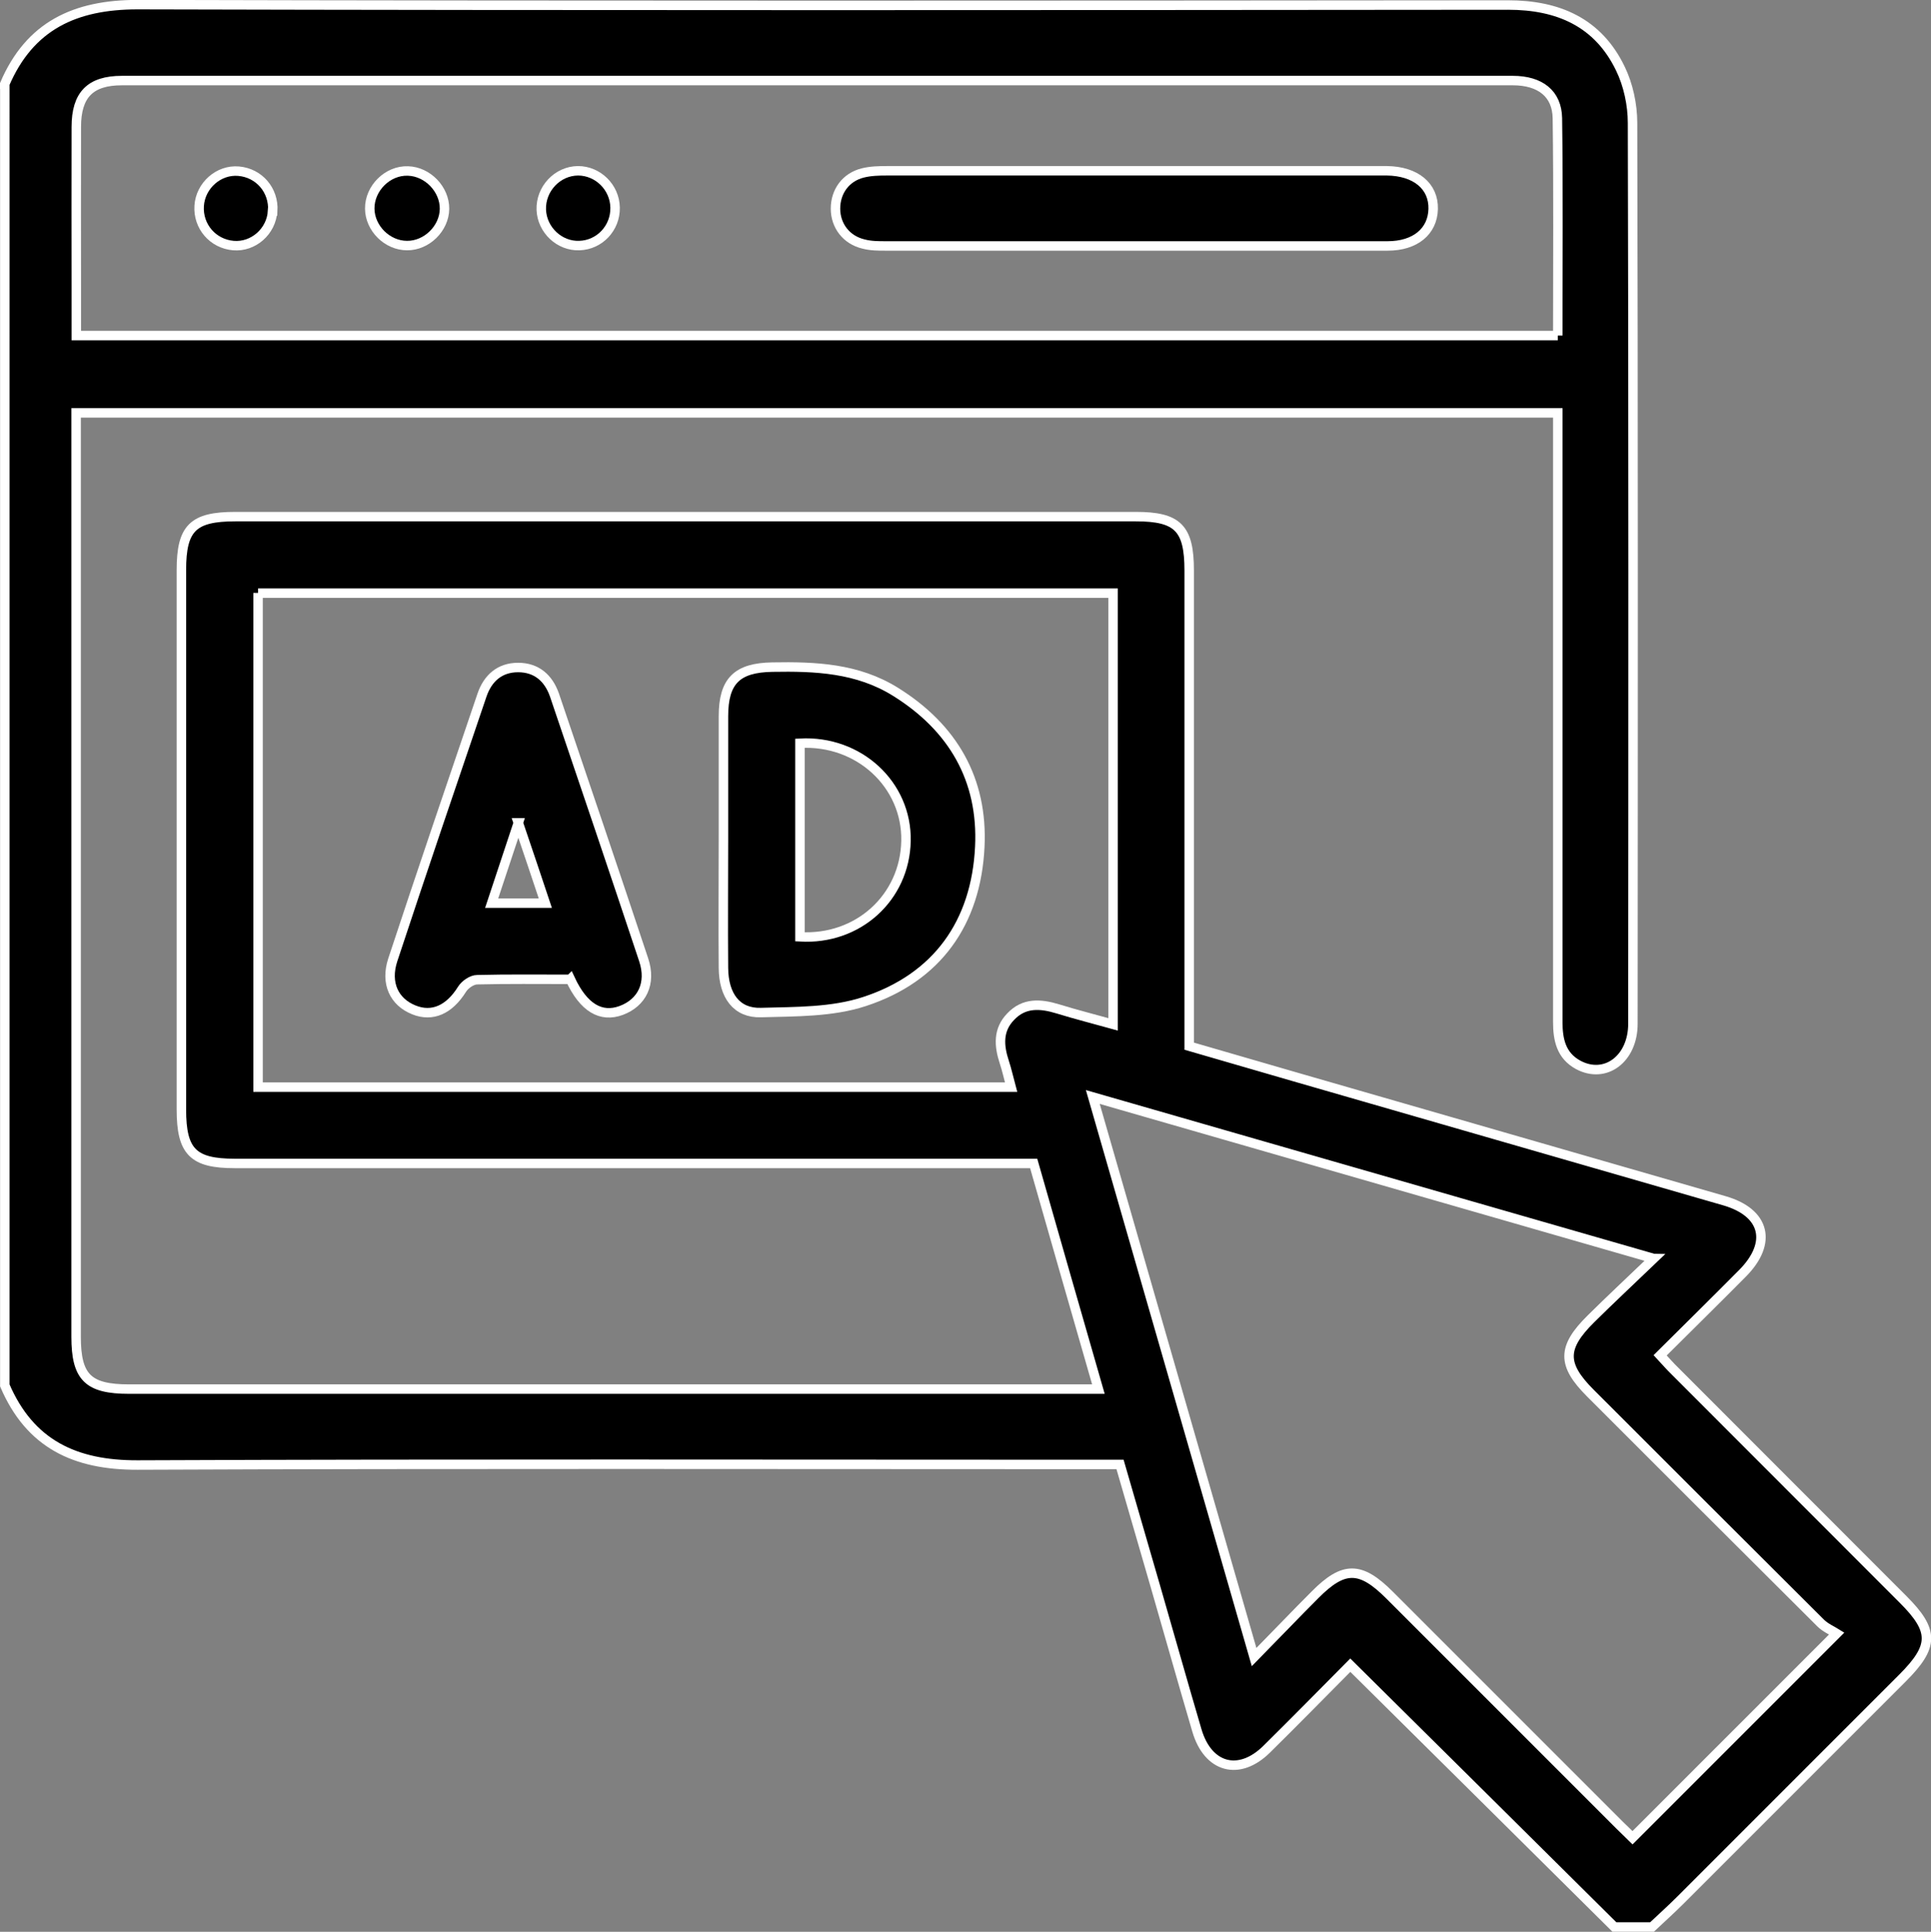 <?xml version="1.0" encoding="UTF-8"?>
<svg id="_レイヤー_2" data-name="レイヤー_2" xmlns="http://www.w3.org/2000/svg" viewBox="0 0 99.96 99.99">
  <rect x="0" y="0" width="99.96" height="99.99" fill="#808080" stroke="none"/>
  <defs>
    <style>
      .cls-1 {
        stroke: #fff;
        stroke-miterlimit: 10;
        stroke-width: .49px;
      }
    </style>
  </defs>
  <g id="_テキスト" data-name="テキスト">
    <g>
      <path class="cls-1" d="M.24,4.36C1.54,1.33,3.88.24,7.12.24c23.65.06,47.3.04,70.95.02,2.59,0,4.66.9,5.81,3.29.41.84.63,1.87.63,2.81.04,13.27.03,33.36.02,46.63,0,1.82-1.43,2.88-2.83,2.13-.89-.48-1.06-1.31-1.06-2.23,0-5.81,0-18.44,0-24.25,0-2.4,0-4.8,0-7.27H3.94v1.01c0,15.6,0,31.21,0,46.81,0,2.1.62,2.71,2.74,2.71,16.35,0,32.7,0,49.05,0h1.13c-1.13-3.92-2.23-7.76-3.35-11.68h-1.16c-13.4,0-26.8,0-40.2,0-2.16,0-2.76-.61-2.76-2.79,0-9.31,0-18.62,0-27.93,0-2.17.6-2.76,2.79-2.76,15.54,0,31.08,0,46.62,0,2.17,0,2.76.6,2.76,2.79,0,7.82,0,15.64,0,23.45v1.17c1.83.53,3.65,1.06,5.48,1.59,7.41,2.14,14.81,4.27,22.22,6.41,2.12.61,2.51,2.18.94,3.76-1.39,1.4-2.8,2.79-4.26,4.24.28.3.5.56.75.8,3.94,3.95,7.89,7.89,11.83,11.84,1.61,1.61,1.61,2.42-.03,4.06-3.83,3.83-7.66,7.66-11.49,11.49-.48.48-.98.93-1.48,1.4h-1.95c-4.53-4.49-9.05-8.98-13.67-13.55-1.41,1.42-2.86,2.9-4.33,4.35-1.43,1.41-3.04.97-3.61-.97-.73-2.48-1.43-4.97-2.15-7.46-.61-2.1-1.22-4.2-1.83-6.31h-1.26c-16.53,0-33.07-.04-49.6.03-3.24.01-5.57-1.09-6.87-4.12V4.36ZM80.64,17.37c0-3.8.03-7.53-.02-11.25-.02-1.27-.89-1.95-2.31-1.95-24,0-48,0-72,0-1.64,0-2.36.74-2.36,2.4-.01,2.79,0,5.58,0,8.37,0,.8,0,1.6,0,2.43h76.69ZM13.36,30.69v25.58h38.98c-.13-.48-.22-.9-.35-1.29-.28-.85-.34-1.67.33-2.36.7-.74,1.55-.67,2.44-.4.94.29,1.89.53,2.86.8v-22.32H13.36ZM85.6,65.14c-9.78-2.82-19.3-5.56-29.03-8.36,2.81,9.75,5.55,19.26,8.35,28.99,1.17-1.19,2.15-2.22,3.16-3.23,1.48-1.49,2.35-1.48,3.85.02,3.97,3.97,7.93,7.93,11.9,11.9.25.25.5.48.68.66,3.49-3.49,6.92-6.92,10.57-10.57-.24-.15-.59-.3-.84-.55-3.98-3.96-7.94-7.92-11.91-11.89-1.48-1.48-1.48-2.36.03-3.85,1.01-1,2.05-1.97,3.25-3.12Z"/>
      <path class="cls-1" d="M58.71,12.73c-4.28,0-8.56,0-12.85,0-.39,0-.78,0-1.16-.1-.89-.21-1.45-.95-1.45-1.83,0-.89.53-1.63,1.42-1.85.4-.1.83-.11,1.25-.11,8.53,0,17.06,0,25.59,0,.1,0,.19,0,.29,0,1.48.02,2.42.79,2.39,1.98-.03,1.16-.93,1.91-2.36,1.91-4.38,0-8.76,0-13.14,0Z"/>
      <path class="cls-1" d="M23.01,10.81c-.01,1.01-.92,1.91-1.94,1.9-1.02,0-1.92-.89-1.93-1.91-.01-1.06.93-1.99,1.98-1.95,1.02.03,1.9.95,1.89,1.96Z"/>
      <path class="cls-1" d="M14.11,10.92c-.06,1.06-1,1.88-2.03,1.79-1.06-.09-1.84-.99-1.77-2.06.07-1.05,1.01-1.88,2.04-1.79,1.06.09,1.83.98,1.77,2.06Z"/>
      <path class="cls-1" d="M31.84,10.75c.02,1.05-.8,1.93-1.85,1.96-1.03.04-1.93-.81-1.97-1.85-.04-1.08.83-2.01,1.9-2.02,1.03,0,1.9.85,1.92,1.9Z"/>
      <path class="cls-1" d="M37.45,43.39c0-2.11,0-4.21,0-6.32,0-1.83.71-2.51,2.53-2.54,2.22-.04,4.41.05,6.38,1.28,2.97,1.85,4.53,4.54,4.36,8.02-.19,3.94-2.21,6.78-5.97,8.01-1.67.55-3.56.52-5.36.57-1.26.04-1.93-.88-1.94-2.31-.02-2.24,0-4.47,0-6.71ZM41.41,38.48v10.01c3.01.18,5.43-2.03,5.49-4.96.06-2.91-2.43-5.23-5.49-5.06Z"/>
      <path class="cls-1" d="M29.51,50.69c-1.64,0-3.22-.02-4.81.02-.27,0-.63.25-.78.49-.66,1.06-1.54,1.46-2.5,1.07-1.02-.41-1.48-1.38-1.09-2.58,1.51-4.58,3.07-9.15,4.62-13.71.3-.88.92-1.43,1.87-1.43.95,0,1.57.54,1.88,1.42,1.55,4.57,3.1,9.14,4.62,13.71.41,1.23-.09,2.22-1.16,2.62-1.05.39-1.95-.14-2.64-1.62ZM26.83,42.59c-.52,1.56-.94,2.83-1.38,4.16h2.78c-.45-1.35-.88-2.63-1.4-4.16Z"/>
    </g>
  </g>
</svg>